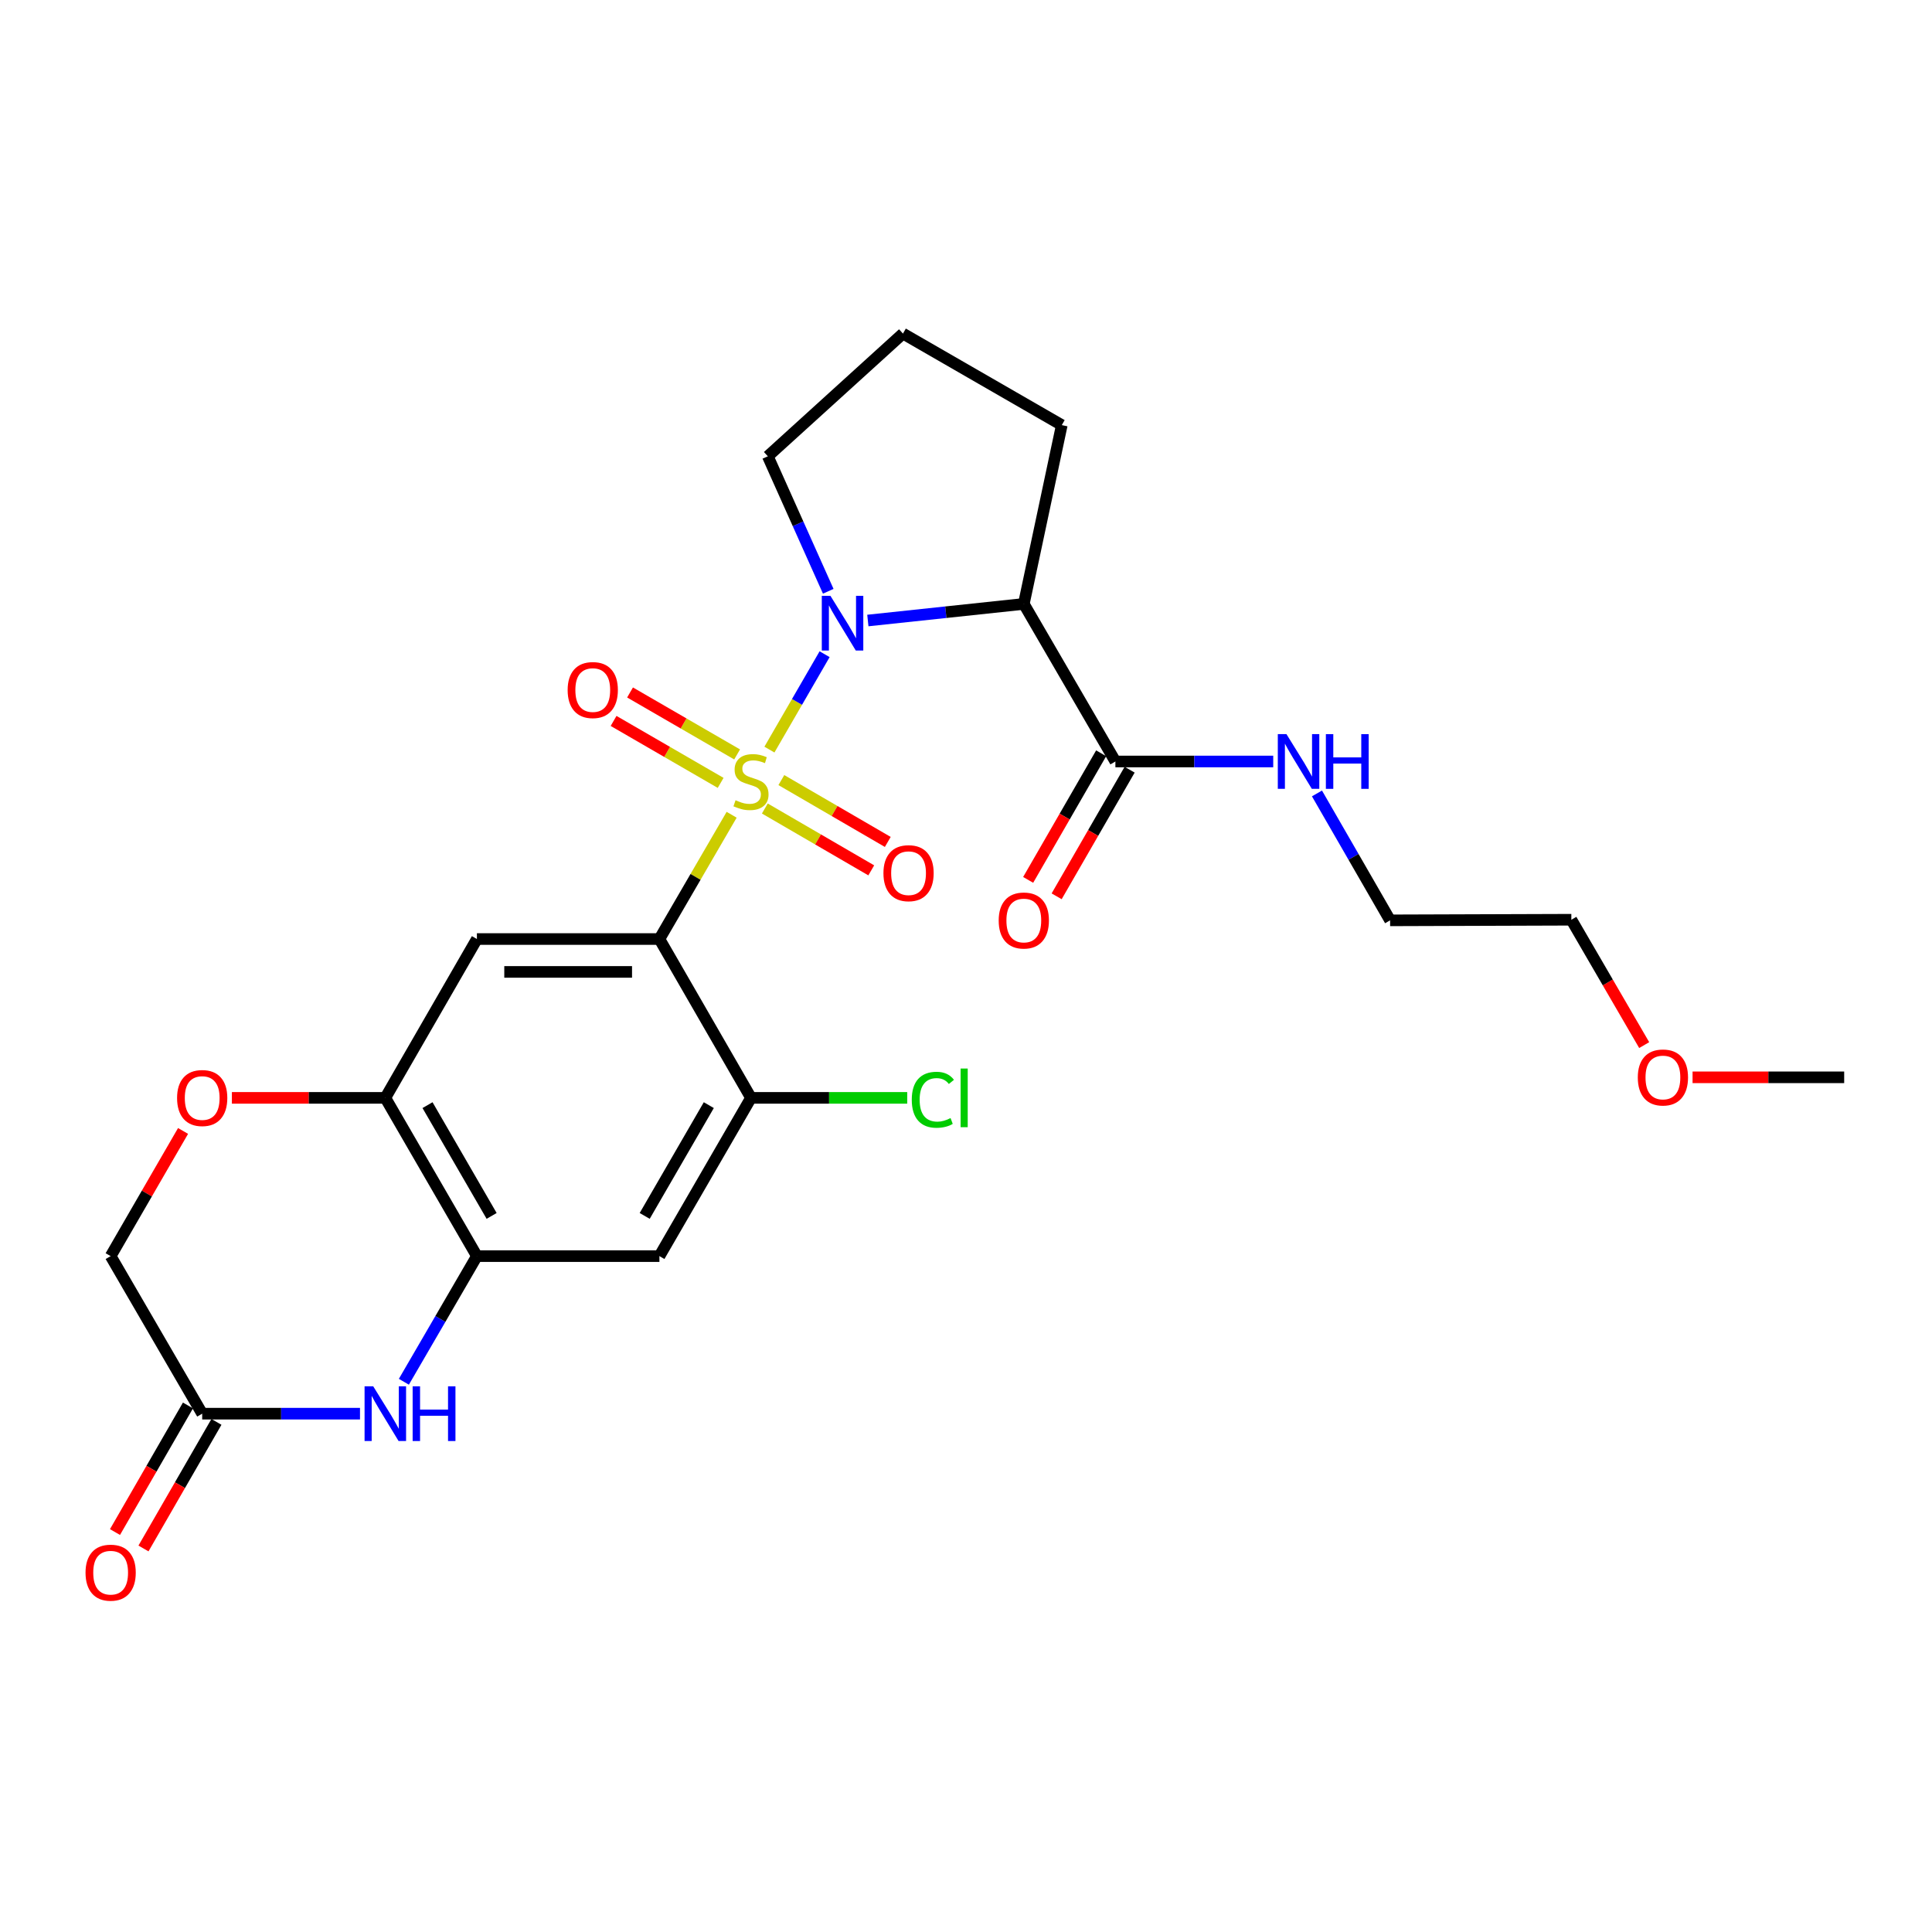 <?xml version='1.0' encoding='iso-8859-1'?>
<svg version='1.1' baseProfile='full'
              xmlns='http://www.w3.org/2000/svg'
                      xmlns:rdkit='http://www.rdkit.org/xml'
                      xmlns:xlink='http://www.w3.org/1999/xlink'
                  xml:space='preserve'
width='1000px' height='1000px' viewBox='0 0 1000 1000'>
<!-- END OF HEADER -->
<rect style='opacity:1.0;fill:#FFFFFF;stroke:none' width='1000' height='1000' x='0' y='0'> </rect>
<path class='bond-0' d='M 378.696,421.718 L 360.003,453.879' style='fill:none;fill-rule:evenodd;stroke:#CCCC00;stroke-width:6px;stroke-linecap:butt;stroke-linejoin:miter;stroke-opacity:1' />
<path class='bond-0' d='M 360.003,453.879 L 341.311,486.041' style='fill:none;fill-rule:evenodd;stroke:#000000;stroke-width:6px;stroke-linecap:butt;stroke-linejoin:miter;stroke-opacity:1' />
<path class='bond-1' d='M 398.251,387.994 L 412.533,363.306' style='fill:none;fill-rule:evenodd;stroke:#CCCC00;stroke-width:6px;stroke-linecap:butt;stroke-linejoin:miter;stroke-opacity:1' />
<path class='bond-1' d='M 412.533,363.306 L 426.814,338.619' style='fill:none;fill-rule:evenodd;stroke:#0000FF;stroke-width:6px;stroke-linecap:butt;stroke-linejoin:miter;stroke-opacity:1' />
<path class='bond-12' d='M 395.877,418.484 L 423.42,434.49' style='fill:none;fill-rule:evenodd;stroke:#CCCC00;stroke-width:6px;stroke-linecap:butt;stroke-linejoin:miter;stroke-opacity:1' />
<path class='bond-12' d='M 423.42,434.49 L 450.963,450.497' style='fill:none;fill-rule:evenodd;stroke:#FF0000;stroke-width:6px;stroke-linecap:butt;stroke-linejoin:miter;stroke-opacity:1' />
<path class='bond-12' d='M 404.428,403.77 L 431.971,419.777' style='fill:none;fill-rule:evenodd;stroke:#CCCC00;stroke-width:6px;stroke-linecap:butt;stroke-linejoin:miter;stroke-opacity:1' />
<path class='bond-12' d='M 431.971,419.777 L 459.514,435.784' style='fill:none;fill-rule:evenodd;stroke:#FF0000;stroke-width:6px;stroke-linecap:butt;stroke-linejoin:miter;stroke-opacity:1' />
<path class='bond-13' d='M 381.53,390.492 L 353.82,374.457' style='fill:none;fill-rule:evenodd;stroke:#CCCC00;stroke-width:6px;stroke-linecap:butt;stroke-linejoin:miter;stroke-opacity:1' />
<path class='bond-13' d='M 353.82,374.457 L 326.11,358.422' style='fill:none;fill-rule:evenodd;stroke:#FF0000;stroke-width:6px;stroke-linecap:butt;stroke-linejoin:miter;stroke-opacity:1' />
<path class='bond-13' d='M 373.007,405.221 L 345.297,389.186' style='fill:none;fill-rule:evenodd;stroke:#CCCC00;stroke-width:6px;stroke-linecap:butt;stroke-linejoin:miter;stroke-opacity:1' />
<path class='bond-13' d='M 345.297,389.186 L 317.587,373.151' style='fill:none;fill-rule:evenodd;stroke:#FF0000;stroke-width:6px;stroke-linecap:butt;stroke-linejoin:miter;stroke-opacity:1' />
<path class='bond-3' d='M 341.311,486.041 L 246.845,486.041' style='fill:none;fill-rule:evenodd;stroke:#000000;stroke-width:6px;stroke-linecap:butt;stroke-linejoin:miter;stroke-opacity:1' />
<path class='bond-3' d='M 327.141,503.058 L 261.015,503.058' style='fill:none;fill-rule:evenodd;stroke:#000000;stroke-width:6px;stroke-linecap:butt;stroke-linejoin:miter;stroke-opacity:1' />
<path class='bond-6' d='M 341.311,486.041 L 388.714,568.254' style='fill:none;fill-rule:evenodd;stroke:#000000;stroke-width:6px;stroke-linecap:butt;stroke-linejoin:miter;stroke-opacity:1' />
<path class='bond-2' d='M 449.197,321.175 L 489.56,316.88' style='fill:none;fill-rule:evenodd;stroke:#0000FF;stroke-width:6px;stroke-linecap:butt;stroke-linejoin:miter;stroke-opacity:1' />
<path class='bond-2' d='M 489.56,316.88 L 529.922,312.585' style='fill:none;fill-rule:evenodd;stroke:#000000;stroke-width:6px;stroke-linecap:butt;stroke-linejoin:miter;stroke-opacity:1' />
<path class='bond-18' d='M 428.7,306.043 L 413.061,271.11' style='fill:none;fill-rule:evenodd;stroke:#0000FF;stroke-width:6px;stroke-linecap:butt;stroke-linejoin:miter;stroke-opacity:1' />
<path class='bond-18' d='M 413.061,271.11 L 397.422,236.177' style='fill:none;fill-rule:evenodd;stroke:#000000;stroke-width:6px;stroke-linecap:butt;stroke-linejoin:miter;stroke-opacity:1' />
<path class='bond-8' d='M 529.922,312.585 L 577.325,394.146' style='fill:none;fill-rule:evenodd;stroke:#000000;stroke-width:6px;stroke-linecap:butt;stroke-linejoin:miter;stroke-opacity:1' />
<path class='bond-20' d='M 529.922,312.585 L 549.577,220.039' style='fill:none;fill-rule:evenodd;stroke:#000000;stroke-width:6px;stroke-linecap:butt;stroke-linejoin:miter;stroke-opacity:1' />
<path class='bond-7' d='M 246.845,486.041 L 199.442,568.254' style='fill:none;fill-rule:evenodd;stroke:#000000;stroke-width:6px;stroke-linecap:butt;stroke-linejoin:miter;stroke-opacity:1' />
<path class='bond-4' d='M 209.044,715.198 L 227.945,682.681' style='fill:none;fill-rule:evenodd;stroke:#0000FF;stroke-width:6px;stroke-linecap:butt;stroke-linejoin:miter;stroke-opacity:1' />
<path class='bond-4' d='M 227.945,682.681 L 246.845,650.165' style='fill:none;fill-rule:evenodd;stroke:#000000;stroke-width:6px;stroke-linecap:butt;stroke-linejoin:miter;stroke-opacity:1' />
<path class='bond-10' d='M 186.333,731.716 L 145.494,731.716' style='fill:none;fill-rule:evenodd;stroke:#0000FF;stroke-width:6px;stroke-linecap:butt;stroke-linejoin:miter;stroke-opacity:1' />
<path class='bond-10' d='M 145.494,731.716 L 104.655,731.716' style='fill:none;fill-rule:evenodd;stroke:#000000;stroke-width:6px;stroke-linecap:butt;stroke-linejoin:miter;stroke-opacity:1' />
<path class='bond-5' d='M 246.845,650.165 L 341.311,650.165' style='fill:none;fill-rule:evenodd;stroke:#000000;stroke-width:6px;stroke-linecap:butt;stroke-linejoin:miter;stroke-opacity:1' />
<path class='bond-27' d='M 246.845,650.165 L 199.442,568.254' style='fill:none;fill-rule:evenodd;stroke:#000000;stroke-width:6px;stroke-linecap:butt;stroke-linejoin:miter;stroke-opacity:1' />
<path class='bond-27' d='M 254.464,629.354 L 221.282,572.017' style='fill:none;fill-rule:evenodd;stroke:#000000;stroke-width:6px;stroke-linecap:butt;stroke-linejoin:miter;stroke-opacity:1' />
<path class='bond-9' d='M 388.714,568.254 L 341.311,650.165' style='fill:none;fill-rule:evenodd;stroke:#000000;stroke-width:6px;stroke-linecap:butt;stroke-linejoin:miter;stroke-opacity:1' />
<path class='bond-9' d='M 366.875,572.017 L 333.693,629.354' style='fill:none;fill-rule:evenodd;stroke:#000000;stroke-width:6px;stroke-linecap:butt;stroke-linejoin:miter;stroke-opacity:1' />
<path class='bond-19' d='M 388.714,568.254 L 429.145,568.254' style='fill:none;fill-rule:evenodd;stroke:#000000;stroke-width:6px;stroke-linecap:butt;stroke-linejoin:miter;stroke-opacity:1' />
<path class='bond-19' d='M 429.145,568.254 L 469.576,568.254' style='fill:none;fill-rule:evenodd;stroke:#00CC00;stroke-width:6px;stroke-linecap:butt;stroke-linejoin:miter;stroke-opacity:1' />
<path class='bond-11' d='M 199.442,568.254 L 159.733,568.254' style='fill:none;fill-rule:evenodd;stroke:#000000;stroke-width:6px;stroke-linecap:butt;stroke-linejoin:miter;stroke-opacity:1' />
<path class='bond-11' d='M 159.733,568.254 L 120.025,568.254' style='fill:none;fill-rule:evenodd;stroke:#FF0000;stroke-width:6px;stroke-linecap:butt;stroke-linejoin:miter;stroke-opacity:1' />
<path class='bond-14' d='M 569.953,389.897 L 551.064,422.662' style='fill:none;fill-rule:evenodd;stroke:#000000;stroke-width:6px;stroke-linecap:butt;stroke-linejoin:miter;stroke-opacity:1' />
<path class='bond-14' d='M 551.064,422.662 L 532.174,455.427' style='fill:none;fill-rule:evenodd;stroke:#FF0000;stroke-width:6px;stroke-linecap:butt;stroke-linejoin:miter;stroke-opacity:1' />
<path class='bond-14' d='M 584.696,398.396 L 565.806,431.161' style='fill:none;fill-rule:evenodd;stroke:#000000;stroke-width:6px;stroke-linecap:butt;stroke-linejoin:miter;stroke-opacity:1' />
<path class='bond-14' d='M 565.806,431.161 L 546.917,463.926' style='fill:none;fill-rule:evenodd;stroke:#FF0000;stroke-width:6px;stroke-linecap:butt;stroke-linejoin:miter;stroke-opacity:1' />
<path class='bond-17' d='M 577.325,394.146 L 618.173,394.146' style='fill:none;fill-rule:evenodd;stroke:#000000;stroke-width:6px;stroke-linecap:butt;stroke-linejoin:miter;stroke-opacity:1' />
<path class='bond-17' d='M 618.173,394.146 L 659.021,394.146' style='fill:none;fill-rule:evenodd;stroke:#0000FF;stroke-width:6px;stroke-linecap:butt;stroke-linejoin:miter;stroke-opacity:1' />
<path class='bond-15' d='M 97.283,727.467 L 78.401,760.228' style='fill:none;fill-rule:evenodd;stroke:#000000;stroke-width:6px;stroke-linecap:butt;stroke-linejoin:miter;stroke-opacity:1' />
<path class='bond-15' d='M 78.401,760.228 L 59.52,792.988' style='fill:none;fill-rule:evenodd;stroke:#FF0000;stroke-width:6px;stroke-linecap:butt;stroke-linejoin:miter;stroke-opacity:1' />
<path class='bond-15' d='M 112.027,735.965 L 93.145,768.726' style='fill:none;fill-rule:evenodd;stroke:#000000;stroke-width:6px;stroke-linecap:butt;stroke-linejoin:miter;stroke-opacity:1' />
<path class='bond-15' d='M 93.145,768.726 L 74.263,801.486' style='fill:none;fill-rule:evenodd;stroke:#FF0000;stroke-width:6px;stroke-linecap:butt;stroke-linejoin:miter;stroke-opacity:1' />
<path class='bond-28' d='M 104.655,731.716 L 57.271,650.165' style='fill:none;fill-rule:evenodd;stroke:#000000;stroke-width:6px;stroke-linecap:butt;stroke-linejoin:miter;stroke-opacity:1' />
<path class='bond-16' d='M 94.748,585.38 L 76.009,617.772' style='fill:none;fill-rule:evenodd;stroke:#FF0000;stroke-width:6px;stroke-linecap:butt;stroke-linejoin:miter;stroke-opacity:1' />
<path class='bond-16' d='M 76.009,617.772 L 57.271,650.165' style='fill:none;fill-rule:evenodd;stroke:#000000;stroke-width:6px;stroke-linecap:butt;stroke-linejoin:miter;stroke-opacity:1' />
<path class='bond-23' d='M 681.659,410.679 L 700.587,443.524' style='fill:none;fill-rule:evenodd;stroke:#0000FF;stroke-width:6px;stroke-linecap:butt;stroke-linejoin:miter;stroke-opacity:1' />
<path class='bond-23' d='M 700.587,443.524 L 719.515,476.369' style='fill:none;fill-rule:evenodd;stroke:#000000;stroke-width:6px;stroke-linecap:butt;stroke-linejoin:miter;stroke-opacity:1' />
<path class='bond-21' d='M 397.422,236.177 L 467.364,172.654' style='fill:none;fill-rule:evenodd;stroke:#000000;stroke-width:6px;stroke-linecap:butt;stroke-linejoin:miter;stroke-opacity:1' />
<path class='bond-26' d='M 549.577,220.039 L 467.364,172.654' style='fill:none;fill-rule:evenodd;stroke:#000000;stroke-width:6px;stroke-linecap:butt;stroke-linejoin:miter;stroke-opacity:1' />
<path class='bond-22' d='M 851.031,540.94 L 832.18,508.498' style='fill:none;fill-rule:evenodd;stroke:#FF0000;stroke-width:6px;stroke-linecap:butt;stroke-linejoin:miter;stroke-opacity:1' />
<path class='bond-22' d='M 832.18,508.498 L 813.329,476.057' style='fill:none;fill-rule:evenodd;stroke:#000000;stroke-width:6px;stroke-linecap:butt;stroke-linejoin:miter;stroke-opacity:1' />
<path class='bond-25' d='M 876.068,557.618 L 915.307,557.618' style='fill:none;fill-rule:evenodd;stroke:#FF0000;stroke-width:6px;stroke-linecap:butt;stroke-linejoin:miter;stroke-opacity:1' />
<path class='bond-25' d='M 915.307,557.618 L 954.545,557.618' style='fill:none;fill-rule:evenodd;stroke:#000000;stroke-width:6px;stroke-linecap:butt;stroke-linejoin:miter;stroke-opacity:1' />
<path class='bond-24' d='M 719.515,476.369 L 813.329,476.057' style='fill:none;fill-rule:evenodd;stroke:#000000;stroke-width:6px;stroke-linecap:butt;stroke-linejoin:miter;stroke-opacity:1' />
<path  class='atom-0' d='M 380.714 414.2
Q 381.034 414.32, 382.354 414.88
Q 383.674 415.44, 385.114 415.8
Q 386.594 416.12, 388.034 416.12
Q 390.714 416.12, 392.274 414.84
Q 393.834 413.52, 393.834 411.24
Q 393.834 409.68, 393.034 408.72
Q 392.274 407.76, 391.074 407.24
Q 389.874 406.72, 387.874 406.12
Q 385.354 405.36, 383.834 404.64
Q 382.354 403.92, 381.274 402.4
Q 380.234 400.88, 380.234 398.32
Q 380.234 394.76, 382.634 392.56
Q 385.074 390.36, 389.874 390.36
Q 393.154 390.36, 396.874 391.92
L 395.954 395
Q 392.554 393.6, 389.994 393.6
Q 387.234 393.6, 385.714 394.76
Q 384.194 395.88, 384.234 397.84
Q 384.234 399.36, 384.994 400.28
Q 385.794 401.2, 386.914 401.72
Q 388.074 402.24, 389.994 402.84
Q 392.554 403.64, 394.074 404.44
Q 395.594 405.24, 396.674 406.88
Q 397.794 408.48, 397.794 411.24
Q 397.794 415.16, 395.154 417.28
Q 392.554 419.36, 388.194 419.36
Q 385.674 419.36, 383.754 418.8
Q 381.874 418.28, 379.634 417.36
L 380.714 414.2
' fill='#CCCC00'/>
<path  class='atom-2' d='M 429.839 308.409
L 439.119 323.409
Q 440.039 324.889, 441.519 327.569
Q 442.999 330.249, 443.079 330.409
L 443.079 308.409
L 446.839 308.409
L 446.839 336.729
L 442.959 336.729
L 432.999 320.329
Q 431.839 318.409, 430.599 316.209
Q 429.399 314.009, 429.039 313.329
L 429.039 336.729
L 425.359 336.729
L 425.359 308.409
L 429.839 308.409
' fill='#0000FF'/>
<path  class='atom-5' d='M 193.182 717.556
L 202.462 732.556
Q 203.382 734.036, 204.862 736.716
Q 206.342 739.396, 206.422 739.556
L 206.422 717.556
L 210.182 717.556
L 210.182 745.876
L 206.302 745.876
L 196.342 729.476
Q 195.182 727.556, 193.942 725.356
Q 192.742 723.156, 192.382 722.476
L 192.382 745.876
L 188.702 745.876
L 188.702 717.556
L 193.182 717.556
' fill='#0000FF'/>
<path  class='atom-5' d='M 213.582 717.556
L 217.422 717.556
L 217.422 729.596
L 231.902 729.596
L 231.902 717.556
L 235.742 717.556
L 235.742 745.876
L 231.902 745.876
L 231.902 732.796
L 217.422 732.796
L 217.422 745.876
L 213.582 745.876
L 213.582 717.556
' fill='#0000FF'/>
<path  class='atom-12' d='M 91.655 568.334
Q 91.655 561.534, 95.015 557.734
Q 98.375 553.934, 104.655 553.934
Q 110.935 553.934, 114.295 557.734
Q 117.655 561.534, 117.655 568.334
Q 117.655 575.214, 114.255 579.134
Q 110.855 583.014, 104.655 583.014
Q 98.415 583.014, 95.015 579.134
Q 91.655 575.254, 91.655 568.334
M 104.655 579.814
Q 108.975 579.814, 111.295 576.934
Q 113.655 574.014, 113.655 568.334
Q 113.655 562.774, 111.295 559.974
Q 108.975 557.134, 104.655 557.134
Q 100.335 557.134, 97.975 559.934
Q 95.655 562.734, 95.655 568.334
Q 95.655 574.054, 97.975 576.934
Q 100.335 579.814, 104.655 579.814
' fill='#FF0000'/>
<path  class='atom-13' d='M 457.266 451.953
Q 457.266 445.153, 460.626 441.353
Q 463.986 437.553, 470.266 437.553
Q 476.546 437.553, 479.906 441.353
Q 483.266 445.153, 483.266 451.953
Q 483.266 458.833, 479.866 462.753
Q 476.466 466.633, 470.266 466.633
Q 464.026 466.633, 460.626 462.753
Q 457.266 458.873, 457.266 451.953
M 470.266 463.433
Q 474.586 463.433, 476.906 460.553
Q 479.266 457.633, 479.266 451.953
Q 479.266 446.393, 476.906 443.593
Q 474.586 440.753, 470.266 440.753
Q 465.946 440.753, 463.586 443.553
Q 461.266 446.353, 461.266 451.953
Q 461.266 457.673, 463.586 460.553
Q 465.946 463.433, 470.266 463.433
' fill='#FF0000'/>
<path  class='atom-14' d='M 293.813 357.166
Q 293.813 350.366, 297.173 346.566
Q 300.533 342.766, 306.813 342.766
Q 313.093 342.766, 316.453 346.566
Q 319.813 350.366, 319.813 357.166
Q 319.813 364.046, 316.413 367.966
Q 313.013 371.846, 306.813 371.846
Q 300.573 371.846, 297.173 367.966
Q 293.813 364.086, 293.813 357.166
M 306.813 368.646
Q 311.133 368.646, 313.453 365.766
Q 315.813 362.846, 315.813 357.166
Q 315.813 351.606, 313.453 348.806
Q 311.133 345.966, 306.813 345.966
Q 302.493 345.966, 300.133 348.766
Q 297.813 351.566, 297.813 357.166
Q 297.813 362.886, 300.133 365.766
Q 302.493 368.646, 306.813 368.646
' fill='#FF0000'/>
<path  class='atom-15' d='M 516.922 476.449
Q 516.922 469.649, 520.282 465.849
Q 523.642 462.049, 529.922 462.049
Q 536.202 462.049, 539.562 465.849
Q 542.922 469.649, 542.922 476.449
Q 542.922 483.329, 539.522 487.249
Q 536.122 491.129, 529.922 491.129
Q 523.682 491.129, 520.282 487.249
Q 516.922 483.369, 516.922 476.449
M 529.922 487.929
Q 534.242 487.929, 536.562 485.049
Q 538.922 482.129, 538.922 476.449
Q 538.922 470.889, 536.562 468.089
Q 534.242 465.249, 529.922 465.249
Q 525.602 465.249, 523.242 468.049
Q 520.922 470.849, 520.922 476.449
Q 520.922 482.169, 523.242 485.049
Q 525.602 487.929, 529.922 487.929
' fill='#FF0000'/>
<path  class='atom-16' d='M 44.271 814.01
Q 44.271 807.21, 47.631 803.41
Q 50.991 799.61, 57.271 799.61
Q 63.551 799.61, 66.911 803.41
Q 70.271 807.21, 70.271 814.01
Q 70.271 820.89, 66.871 824.81
Q 63.471 828.69, 57.271 828.69
Q 51.031 828.69, 47.631 824.81
Q 44.271 820.93, 44.271 814.01
M 57.271 825.49
Q 61.591 825.49, 63.911 822.61
Q 66.271 819.69, 66.271 814.01
Q 66.271 808.45, 63.911 805.65
Q 61.591 802.81, 57.271 802.81
Q 52.951 802.81, 50.591 805.61
Q 48.271 808.41, 48.271 814.01
Q 48.271 819.73, 50.591 822.61
Q 52.951 825.49, 57.271 825.49
' fill='#FF0000'/>
<path  class='atom-18' d='M 665.871 379.986
L 675.151 394.986
Q 676.071 396.466, 677.551 399.146
Q 679.031 401.826, 679.111 401.986
L 679.111 379.986
L 682.871 379.986
L 682.871 408.306
L 678.991 408.306
L 669.031 391.906
Q 667.871 389.986, 666.631 387.786
Q 665.431 385.586, 665.071 384.906
L 665.071 408.306
L 661.391 408.306
L 661.391 379.986
L 665.871 379.986
' fill='#0000FF'/>
<path  class='atom-18' d='M 686.271 379.986
L 690.111 379.986
L 690.111 392.026
L 704.591 392.026
L 704.591 379.986
L 708.431 379.986
L 708.431 408.306
L 704.591 408.306
L 704.591 395.226
L 690.111 395.226
L 690.111 408.306
L 686.271 408.306
L 686.271 379.986
' fill='#0000FF'/>
<path  class='atom-20' d='M 471.929 569.234
Q 471.929 562.194, 475.209 558.514
Q 478.529 554.794, 484.809 554.794
Q 490.649 554.794, 493.769 558.914
L 491.129 561.074
Q 488.849 558.074, 484.809 558.074
Q 480.529 558.074, 478.249 560.954
Q 476.009 563.794, 476.009 569.234
Q 476.009 574.834, 478.329 577.714
Q 480.689 580.594, 485.249 580.594
Q 488.369 580.594, 492.009 578.714
L 493.129 581.714
Q 491.649 582.674, 489.409 583.234
Q 487.169 583.794, 484.689 583.794
Q 478.529 583.794, 475.209 580.034
Q 471.929 576.274, 471.929 569.234
' fill='#00CC00'/>
<path  class='atom-20' d='M 497.209 553.074
L 500.889 553.074
L 500.889 583.434
L 497.209 583.434
L 497.209 553.074
' fill='#00CC00'/>
<path  class='atom-23' d='M 847.722 557.698
Q 847.722 550.898, 851.082 547.098
Q 854.442 543.298, 860.722 543.298
Q 867.002 543.298, 870.362 547.098
Q 873.722 550.898, 873.722 557.698
Q 873.722 564.578, 870.322 568.498
Q 866.922 572.378, 860.722 572.378
Q 854.482 572.378, 851.082 568.498
Q 847.722 564.618, 847.722 557.698
M 860.722 569.178
Q 865.042 569.178, 867.362 566.298
Q 869.722 563.378, 869.722 557.698
Q 869.722 552.138, 867.362 549.338
Q 865.042 546.498, 860.722 546.498
Q 856.402 546.498, 854.042 549.298
Q 851.722 552.098, 851.722 557.698
Q 851.722 563.418, 854.042 566.298
Q 856.402 569.178, 860.722 569.178
' fill='#FF0000'/>
</svg>
